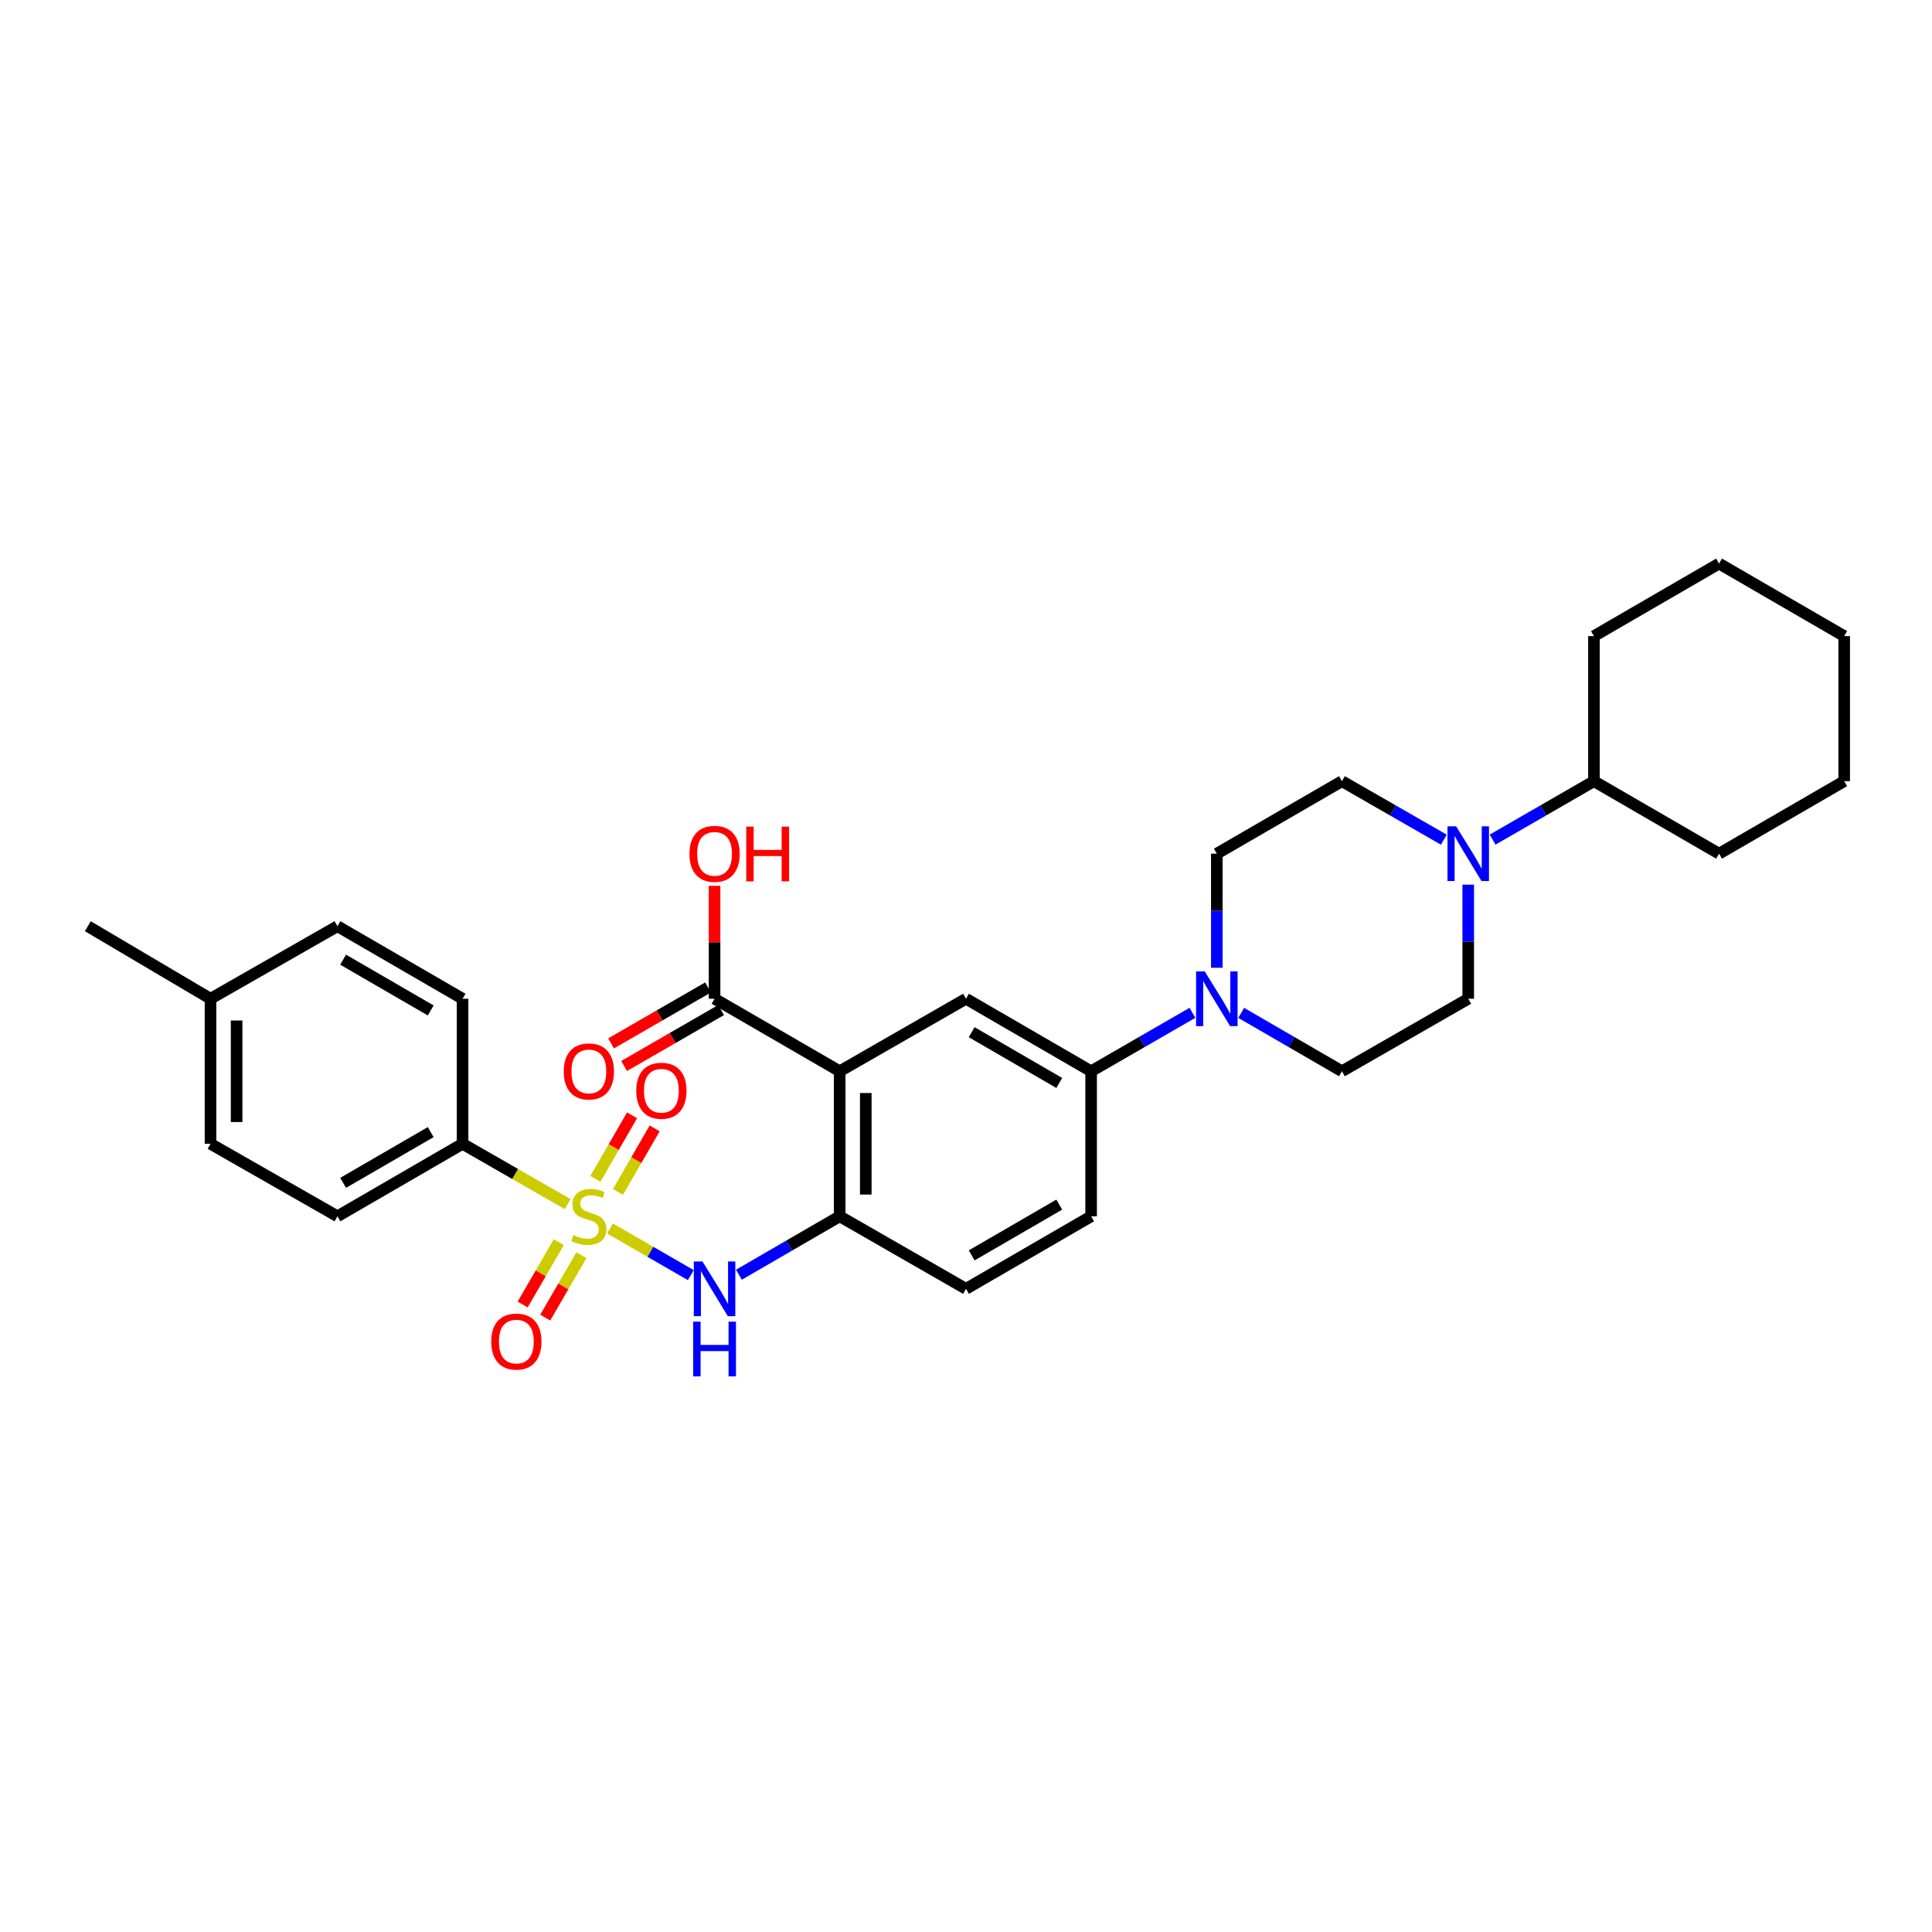 <?xml version='1.0' encoding='iso-8859-1'?>
<svg version='1.1' baseProfile='full'
              xmlns='http://www.w3.org/2000/svg'
                      xmlns:rdkit='http://www.rdkit.org/xml'
                      xmlns:xlink='http://www.w3.org/1999/xlink'
                  xml:space='preserve'
width='1000px' height='1000px' viewBox='0 0 1000 1000'>
<!-- END OF HEADER -->
<rect style='opacity:1.0;fill:#FFFFFF;stroke:none' width='1000' height='1000' x='0' y='0'> </rect>
<path class='bond-1' d='M 315.747,635.879 L 336.651,647.941' style='fill:none;fill-rule:evenodd;stroke:#CCCC00;stroke-width:6px;stroke-linecap:butt;stroke-linejoin:miter;stroke-opacity:1' />
<path class='bond-1' d='M 336.651,647.941 L 357.555,660.002' style='fill:none;fill-rule:evenodd;stroke:#0000FF;stroke-width:6px;stroke-linecap:butt;stroke-linejoin:miter;stroke-opacity:1' />
<path class='bond-8' d='M 293.824,623.262 L 266.622,607.645' style='fill:none;fill-rule:evenodd;stroke:#CCCC00;stroke-width:6px;stroke-linecap:butt;stroke-linejoin:miter;stroke-opacity:1' />
<path class='bond-8' d='M 266.622,607.645 L 239.42,592.029' style='fill:none;fill-rule:evenodd;stroke:#000000;stroke-width:6px;stroke-linecap:butt;stroke-linejoin:miter;stroke-opacity:1' />
<path class='bond-9' d='M 289.238,642.922 L 279.879,659.073' style='fill:none;fill-rule:evenodd;stroke:#CCCC00;stroke-width:6px;stroke-linecap:butt;stroke-linejoin:miter;stroke-opacity:1' />
<path class='bond-9' d='M 279.879,659.073 L 270.519,675.224' style='fill:none;fill-rule:evenodd;stroke:#FF0000;stroke-width:6px;stroke-linecap:butt;stroke-linejoin:miter;stroke-opacity:1' />
<path class='bond-9' d='M 300.925,649.694 L 291.565,665.845' style='fill:none;fill-rule:evenodd;stroke:#CCCC00;stroke-width:6px;stroke-linecap:butt;stroke-linejoin:miter;stroke-opacity:1' />
<path class='bond-9' d='M 291.565,665.845 L 282.206,681.996' style='fill:none;fill-rule:evenodd;stroke:#FF0000;stroke-width:6px;stroke-linecap:butt;stroke-linejoin:miter;stroke-opacity:1' />
<path class='bond-10' d='M 319.869,616.934 L 329.358,600.487' style='fill:none;fill-rule:evenodd;stroke:#CCCC00;stroke-width:6px;stroke-linecap:butt;stroke-linejoin:miter;stroke-opacity:1' />
<path class='bond-10' d='M 329.358,600.487 L 338.848,584.04' style='fill:none;fill-rule:evenodd;stroke:#FF0000;stroke-width:6px;stroke-linecap:butt;stroke-linejoin:miter;stroke-opacity:1' />
<path class='bond-10' d='M 308.169,610.184 L 317.659,593.737' style='fill:none;fill-rule:evenodd;stroke:#CCCC00;stroke-width:6px;stroke-linecap:butt;stroke-linejoin:miter;stroke-opacity:1' />
<path class='bond-10' d='M 317.659,593.737 L 327.148,577.29' style='fill:none;fill-rule:evenodd;stroke:#FF0000;stroke-width:6px;stroke-linecap:butt;stroke-linejoin:miter;stroke-opacity:1' />
<path class='bond-0' d='M 434.617,554.486 L 434.617,629.557' style='fill:none;fill-rule:evenodd;stroke:#000000;stroke-width:6px;stroke-linecap:butt;stroke-linejoin:miter;stroke-opacity:1' />
<path class='bond-0' d='M 448.124,565.746 L 448.124,618.296' style='fill:none;fill-rule:evenodd;stroke:#000000;stroke-width:6px;stroke-linecap:butt;stroke-linejoin:miter;stroke-opacity:1' />
<path class='bond-4' d='M 434.617,554.486 L 500,516.95' style='fill:none;fill-rule:evenodd;stroke:#000000;stroke-width:6px;stroke-linecap:butt;stroke-linejoin:miter;stroke-opacity:1' />
<path class='bond-6' d='M 434.617,554.486 L 369.857,516.95' style='fill:none;fill-rule:evenodd;stroke:#000000;stroke-width:6px;stroke-linecap:butt;stroke-linejoin:miter;stroke-opacity:1' />
<path class='bond-2' d='M 382.468,659.789 L 408.542,644.673' style='fill:none;fill-rule:evenodd;stroke:#0000FF;stroke-width:6px;stroke-linecap:butt;stroke-linejoin:miter;stroke-opacity:1' />
<path class='bond-2' d='M 408.542,644.673 L 434.617,629.557' style='fill:none;fill-rule:evenodd;stroke:#000000;stroke-width:6px;stroke-linecap:butt;stroke-linejoin:miter;stroke-opacity:1' />
<path class='bond-15' d='M 434.617,629.557 L 500,667.1' style='fill:none;fill-rule:evenodd;stroke:#000000;stroke-width:6px;stroke-linecap:butt;stroke-linejoin:miter;stroke-opacity:1' />
<path class='bond-3' d='M 617.21,524.229 L 590.985,539.358' style='fill:none;fill-rule:evenodd;stroke:#0000FF;stroke-width:6px;stroke-linecap:butt;stroke-linejoin:miter;stroke-opacity:1' />
<path class='bond-3' d='M 590.985,539.358 L 564.76,554.486' style='fill:none;fill-rule:evenodd;stroke:#000000;stroke-width:6px;stroke-linecap:butt;stroke-linejoin:miter;stroke-opacity:1' />
<path class='bond-11' d='M 642.44,524.26 L 668.514,539.373' style='fill:none;fill-rule:evenodd;stroke:#0000FF;stroke-width:6px;stroke-linecap:butt;stroke-linejoin:miter;stroke-opacity:1' />
<path class='bond-11' d='M 668.514,539.373 L 694.589,554.486' style='fill:none;fill-rule:evenodd;stroke:#000000;stroke-width:6px;stroke-linecap:butt;stroke-linejoin:miter;stroke-opacity:1' />
<path class='bond-12' d='M 629.828,500.913 L 629.828,471.389' style='fill:none;fill-rule:evenodd;stroke:#0000FF;stroke-width:6px;stroke-linecap:butt;stroke-linejoin:miter;stroke-opacity:1' />
<path class='bond-12' d='M 629.828,471.389 L 629.828,441.864' style='fill:none;fill-rule:evenodd;stroke:#000000;stroke-width:6px;stroke-linecap:butt;stroke-linejoin:miter;stroke-opacity:1' />
<path class='bond-32' d='M 500,516.95 L 564.76,554.486' style='fill:none;fill-rule:evenodd;stroke:#000000;stroke-width:6px;stroke-linecap:butt;stroke-linejoin:miter;stroke-opacity:1' />
<path class='bond-32' d='M 502.941,534.267 L 548.273,560.542' style='fill:none;fill-rule:evenodd;stroke:#000000;stroke-width:6px;stroke-linecap:butt;stroke-linejoin:miter;stroke-opacity:1' />
<path class='bond-5' d='M 747.332,434.617 L 720.961,419.477' style='fill:none;fill-rule:evenodd;stroke:#0000FF;stroke-width:6px;stroke-linecap:butt;stroke-linejoin:miter;stroke-opacity:1' />
<path class='bond-5' d='M 720.961,419.477 L 694.589,404.336' style='fill:none;fill-rule:evenodd;stroke:#000000;stroke-width:6px;stroke-linecap:butt;stroke-linejoin:miter;stroke-opacity:1' />
<path class='bond-18' d='M 772.575,434.587 L 798.8,419.462' style='fill:none;fill-rule:evenodd;stroke:#0000FF;stroke-width:6px;stroke-linecap:butt;stroke-linejoin:miter;stroke-opacity:1' />
<path class='bond-18' d='M 798.8,419.462 L 825.025,404.336' style='fill:none;fill-rule:evenodd;stroke:#000000;stroke-width:6px;stroke-linecap:butt;stroke-linejoin:miter;stroke-opacity:1' />
<path class='bond-33' d='M 759.957,457.902 L 759.957,487.426' style='fill:none;fill-rule:evenodd;stroke:#0000FF;stroke-width:6px;stroke-linecap:butt;stroke-linejoin:miter;stroke-opacity:1' />
<path class='bond-33' d='M 759.957,487.426 L 759.957,516.95' style='fill:none;fill-rule:evenodd;stroke:#000000;stroke-width:6px;stroke-linecap:butt;stroke-linejoin:miter;stroke-opacity:1' />
<path class='bond-16' d='M 366.482,511.1 L 341.387,525.577' style='fill:none;fill-rule:evenodd;stroke:#000000;stroke-width:6px;stroke-linecap:butt;stroke-linejoin:miter;stroke-opacity:1' />
<path class='bond-16' d='M 341.387,525.577 L 316.292,540.053' style='fill:none;fill-rule:evenodd;stroke:#FF0000;stroke-width:6px;stroke-linecap:butt;stroke-linejoin:miter;stroke-opacity:1' />
<path class='bond-16' d='M 373.231,522.8 L 348.136,537.277' style='fill:none;fill-rule:evenodd;stroke:#000000;stroke-width:6px;stroke-linecap:butt;stroke-linejoin:miter;stroke-opacity:1' />
<path class='bond-16' d='M 348.136,537.277 L 323.041,551.753' style='fill:none;fill-rule:evenodd;stroke:#FF0000;stroke-width:6px;stroke-linecap:butt;stroke-linejoin:miter;stroke-opacity:1' />
<path class='bond-21' d='M 369.857,516.95 L 369.857,487.726' style='fill:none;fill-rule:evenodd;stroke:#000000;stroke-width:6px;stroke-linecap:butt;stroke-linejoin:miter;stroke-opacity:1' />
<path class='bond-21' d='M 369.857,487.726 L 369.857,458.502' style='fill:none;fill-rule:evenodd;stroke:#FF0000;stroke-width:6px;stroke-linecap:butt;stroke-linejoin:miter;stroke-opacity:1' />
<path class='bond-7' d='M 564.76,554.486 L 564.76,629.557' style='fill:none;fill-rule:evenodd;stroke:#000000;stroke-width:6px;stroke-linecap:butt;stroke-linejoin:miter;stroke-opacity:1' />
<path class='bond-19' d='M 239.42,592.029 L 174.66,629.557' style='fill:none;fill-rule:evenodd;stroke:#000000;stroke-width:6px;stroke-linecap:butt;stroke-linejoin:miter;stroke-opacity:1' />
<path class='bond-19' d='M 222.934,585.971 L 177.602,612.241' style='fill:none;fill-rule:evenodd;stroke:#000000;stroke-width:6px;stroke-linecap:butt;stroke-linejoin:miter;stroke-opacity:1' />
<path class='bond-20' d='M 239.42,592.029 L 239.42,516.95' style='fill:none;fill-rule:evenodd;stroke:#000000;stroke-width:6px;stroke-linecap:butt;stroke-linejoin:miter;stroke-opacity:1' />
<path class='bond-13' d='M 694.589,554.486 L 759.957,516.95' style='fill:none;fill-rule:evenodd;stroke:#000000;stroke-width:6px;stroke-linecap:butt;stroke-linejoin:miter;stroke-opacity:1' />
<path class='bond-14' d='M 629.828,441.864 L 694.589,404.336' style='fill:none;fill-rule:evenodd;stroke:#000000;stroke-width:6px;stroke-linecap:butt;stroke-linejoin:miter;stroke-opacity:1' />
<path class='bond-17' d='M 500,667.1 L 564.76,629.557' style='fill:none;fill-rule:evenodd;stroke:#000000;stroke-width:6px;stroke-linecap:butt;stroke-linejoin:miter;stroke-opacity:1' />
<path class='bond-17' d='M 502.94,649.783 L 548.272,623.503' style='fill:none;fill-rule:evenodd;stroke:#000000;stroke-width:6px;stroke-linecap:butt;stroke-linejoin:miter;stroke-opacity:1' />
<path class='bond-25' d='M 825.025,404.336 L 889.785,441.864' style='fill:none;fill-rule:evenodd;stroke:#000000;stroke-width:6px;stroke-linecap:butt;stroke-linejoin:miter;stroke-opacity:1' />
<path class='bond-26' d='M 825.025,404.336 L 825.025,329.25' style='fill:none;fill-rule:evenodd;stroke:#000000;stroke-width:6px;stroke-linecap:butt;stroke-linejoin:miter;stroke-opacity:1' />
<path class='bond-22' d='M 174.66,629.557 L 108.962,592.029' style='fill:none;fill-rule:evenodd;stroke:#000000;stroke-width:6px;stroke-linecap:butt;stroke-linejoin:miter;stroke-opacity:1' />
<path class='bond-23' d='M 239.42,516.95 L 174.66,479.407' style='fill:none;fill-rule:evenodd;stroke:#000000;stroke-width:6px;stroke-linecap:butt;stroke-linejoin:miter;stroke-opacity:1' />
<path class='bond-23' d='M 222.932,523.005 L 177.6,496.725' style='fill:none;fill-rule:evenodd;stroke:#000000;stroke-width:6px;stroke-linecap:butt;stroke-linejoin:miter;stroke-opacity:1' />
<path class='bond-31' d='M 108.962,592.029 L 108.962,516.95' style='fill:none;fill-rule:evenodd;stroke:#000000;stroke-width:6px;stroke-linecap:butt;stroke-linejoin:miter;stroke-opacity:1' />
<path class='bond-31' d='M 122.469,580.767 L 122.469,528.212' style='fill:none;fill-rule:evenodd;stroke:#000000;stroke-width:6px;stroke-linecap:butt;stroke-linejoin:miter;stroke-opacity:1' />
<path class='bond-24' d='M 174.66,479.407 L 108.962,516.95' style='fill:none;fill-rule:evenodd;stroke:#000000;stroke-width:6px;stroke-linecap:butt;stroke-linejoin:miter;stroke-opacity:1' />
<path class='bond-27' d='M 108.962,516.95 L 45.455,479.407' style='fill:none;fill-rule:evenodd;stroke:#000000;stroke-width:6px;stroke-linecap:butt;stroke-linejoin:miter;stroke-opacity:1' />
<path class='bond-29' d='M 889.785,441.864 L 954.545,404.336' style='fill:none;fill-rule:evenodd;stroke:#000000;stroke-width:6px;stroke-linecap:butt;stroke-linejoin:miter;stroke-opacity:1' />
<path class='bond-28' d='M 825.025,329.25 L 889.785,291.707' style='fill:none;fill-rule:evenodd;stroke:#000000;stroke-width:6px;stroke-linecap:butt;stroke-linejoin:miter;stroke-opacity:1' />
<path class='bond-30' d='M 889.785,291.707 L 954.545,329.25' style='fill:none;fill-rule:evenodd;stroke:#000000;stroke-width:6px;stroke-linecap:butt;stroke-linejoin:miter;stroke-opacity:1' />
<path class='bond-34' d='M 954.545,404.336 L 954.545,329.25' style='fill:none;fill-rule:evenodd;stroke:#000000;stroke-width:6px;stroke-linecap:butt;stroke-linejoin:miter;stroke-opacity:1' />
<path  class='atom-0' d='M 296.789 639.277
Q 297.109 639.397, 298.429 639.957
Q 299.749 640.517, 301.189 640.877
Q 302.669 641.197, 304.109 641.197
Q 306.789 641.197, 308.349 639.917
Q 309.909 638.597, 309.909 636.317
Q 309.909 634.757, 309.109 633.797
Q 308.349 632.837, 307.149 632.317
Q 305.949 631.797, 303.949 631.197
Q 301.429 630.437, 299.909 629.717
Q 298.429 628.997, 297.349 627.477
Q 296.309 625.957, 296.309 623.397
Q 296.309 619.837, 298.709 617.637
Q 301.149 615.437, 305.949 615.437
Q 309.229 615.437, 312.949 616.997
L 312.029 620.077
Q 308.629 618.677, 306.069 618.677
Q 303.309 618.677, 301.789 619.837
Q 300.269 620.957, 300.309 622.917
Q 300.309 624.437, 301.069 625.357
Q 301.869 626.277, 302.989 626.797
Q 304.149 627.317, 306.069 627.917
Q 308.629 628.717, 310.149 629.517
Q 311.669 630.317, 312.749 631.957
Q 313.869 633.557, 313.869 636.317
Q 313.869 640.237, 311.229 642.357
Q 308.629 644.437, 304.269 644.437
Q 301.749 644.437, 299.829 643.877
Q 297.949 643.357, 295.709 642.437
L 296.789 639.277
' fill='#CCCC00'/>
<path  class='atom-2' d='M 363.597 652.94
L 372.877 667.94
Q 373.797 669.42, 375.277 672.1
Q 376.757 674.78, 376.837 674.94
L 376.837 652.94
L 380.597 652.94
L 380.597 681.26
L 376.717 681.26
L 366.757 664.86
Q 365.597 662.94, 364.357 660.74
Q 363.157 658.54, 362.797 657.86
L 362.797 681.26
L 359.117 681.26
L 359.117 652.94
L 363.597 652.94
' fill='#0000FF'/>
<path  class='atom-2' d='M 358.777 684.092
L 362.617 684.092
L 362.617 696.132
L 377.097 696.132
L 377.097 684.092
L 380.937 684.092
L 380.937 712.412
L 377.097 712.412
L 377.097 699.332
L 362.617 699.332
L 362.617 712.412
L 358.777 712.412
L 358.777 684.092
' fill='#0000FF'/>
<path  class='atom-4' d='M 623.568 502.79
L 632.848 517.79
Q 633.768 519.27, 635.248 521.95
Q 636.728 524.63, 636.808 524.79
L 636.808 502.79
L 640.568 502.79
L 640.568 531.11
L 636.688 531.11
L 626.728 514.71
Q 625.568 512.79, 624.328 510.59
Q 623.128 508.39, 622.768 507.71
L 622.768 531.11
L 619.088 531.11
L 619.088 502.79
L 623.568 502.79
' fill='#0000FF'/>
<path  class='atom-6' d='M 753.697 427.704
L 762.977 442.704
Q 763.897 444.184, 765.377 446.864
Q 766.857 449.544, 766.937 449.704
L 766.937 427.704
L 770.697 427.704
L 770.697 456.024
L 766.817 456.024
L 756.857 439.624
Q 755.697 437.704, 754.457 435.504
Q 753.257 433.304, 752.897 432.624
L 752.897 456.024
L 749.217 456.024
L 749.217 427.704
L 753.697 427.704
' fill='#0000FF'/>
<path  class='atom-10' d='M 254.261 694.397
Q 254.261 687.597, 257.621 683.797
Q 260.981 679.997, 267.261 679.997
Q 273.541 679.997, 276.901 683.797
Q 280.261 687.597, 280.261 694.397
Q 280.261 701.277, 276.861 705.197
Q 273.461 709.077, 267.261 709.077
Q 261.021 709.077, 257.621 705.197
Q 254.261 701.317, 254.261 694.397
M 267.261 705.877
Q 271.581 705.877, 273.901 702.997
Q 276.261 700.077, 276.261 694.397
Q 276.261 688.837, 273.901 686.037
Q 271.581 683.197, 267.261 683.197
Q 262.941 683.197, 260.581 685.997
Q 258.261 688.797, 258.261 694.397
Q 258.261 700.117, 260.581 702.997
Q 262.941 705.877, 267.261 705.877
' fill='#FF0000'/>
<path  class='atom-11' d='M 329.331 564.569
Q 329.331 557.769, 332.691 553.969
Q 336.051 550.169, 342.331 550.169
Q 348.611 550.169, 351.971 553.969
Q 355.331 557.769, 355.331 564.569
Q 355.331 571.449, 351.931 575.369
Q 348.531 579.249, 342.331 579.249
Q 336.091 579.249, 332.691 575.369
Q 329.331 571.489, 329.331 564.569
M 342.331 576.049
Q 346.651 576.049, 348.971 573.169
Q 351.331 570.249, 351.331 564.569
Q 351.331 559.009, 348.971 556.209
Q 346.651 553.369, 342.331 553.369
Q 338.011 553.369, 335.651 556.169
Q 333.331 558.969, 333.331 564.569
Q 333.331 570.289, 335.651 573.169
Q 338.011 576.049, 342.331 576.049
' fill='#FF0000'/>
<path  class='atom-17' d='M 291.789 554.566
Q 291.789 547.766, 295.149 543.966
Q 298.509 540.166, 304.789 540.166
Q 311.069 540.166, 314.429 543.966
Q 317.789 547.766, 317.789 554.566
Q 317.789 561.446, 314.389 565.366
Q 310.989 569.246, 304.789 569.246
Q 298.549 569.246, 295.149 565.366
Q 291.789 561.486, 291.789 554.566
M 304.789 566.046
Q 309.109 566.046, 311.429 563.166
Q 313.789 560.246, 313.789 554.566
Q 313.789 549.006, 311.429 546.206
Q 309.109 543.366, 304.789 543.366
Q 300.469 543.366, 298.109 546.166
Q 295.789 548.966, 295.789 554.566
Q 295.789 560.286, 298.109 563.166
Q 300.469 566.046, 304.789 566.046
' fill='#FF0000'/>
<path  class='atom-22' d='M 356.857 441.944
Q 356.857 435.144, 360.217 431.344
Q 363.577 427.544, 369.857 427.544
Q 376.137 427.544, 379.497 431.344
Q 382.857 435.144, 382.857 441.944
Q 382.857 448.824, 379.457 452.744
Q 376.057 456.624, 369.857 456.624
Q 363.617 456.624, 360.217 452.744
Q 356.857 448.864, 356.857 441.944
M 369.857 453.424
Q 374.177 453.424, 376.497 450.544
Q 378.857 447.624, 378.857 441.944
Q 378.857 436.384, 376.497 433.584
Q 374.177 430.744, 369.857 430.744
Q 365.537 430.744, 363.177 433.544
Q 360.857 436.344, 360.857 441.944
Q 360.857 447.664, 363.177 450.544
Q 365.537 453.424, 369.857 453.424
' fill='#FF0000'/>
<path  class='atom-22' d='M 386.257 427.864
L 390.097 427.864
L 390.097 439.904
L 404.577 439.904
L 404.577 427.864
L 408.417 427.864
L 408.417 456.184
L 404.577 456.184
L 404.577 443.104
L 390.097 443.104
L 390.097 456.184
L 386.257 456.184
L 386.257 427.864
' fill='#FF0000'/>
</svg>
